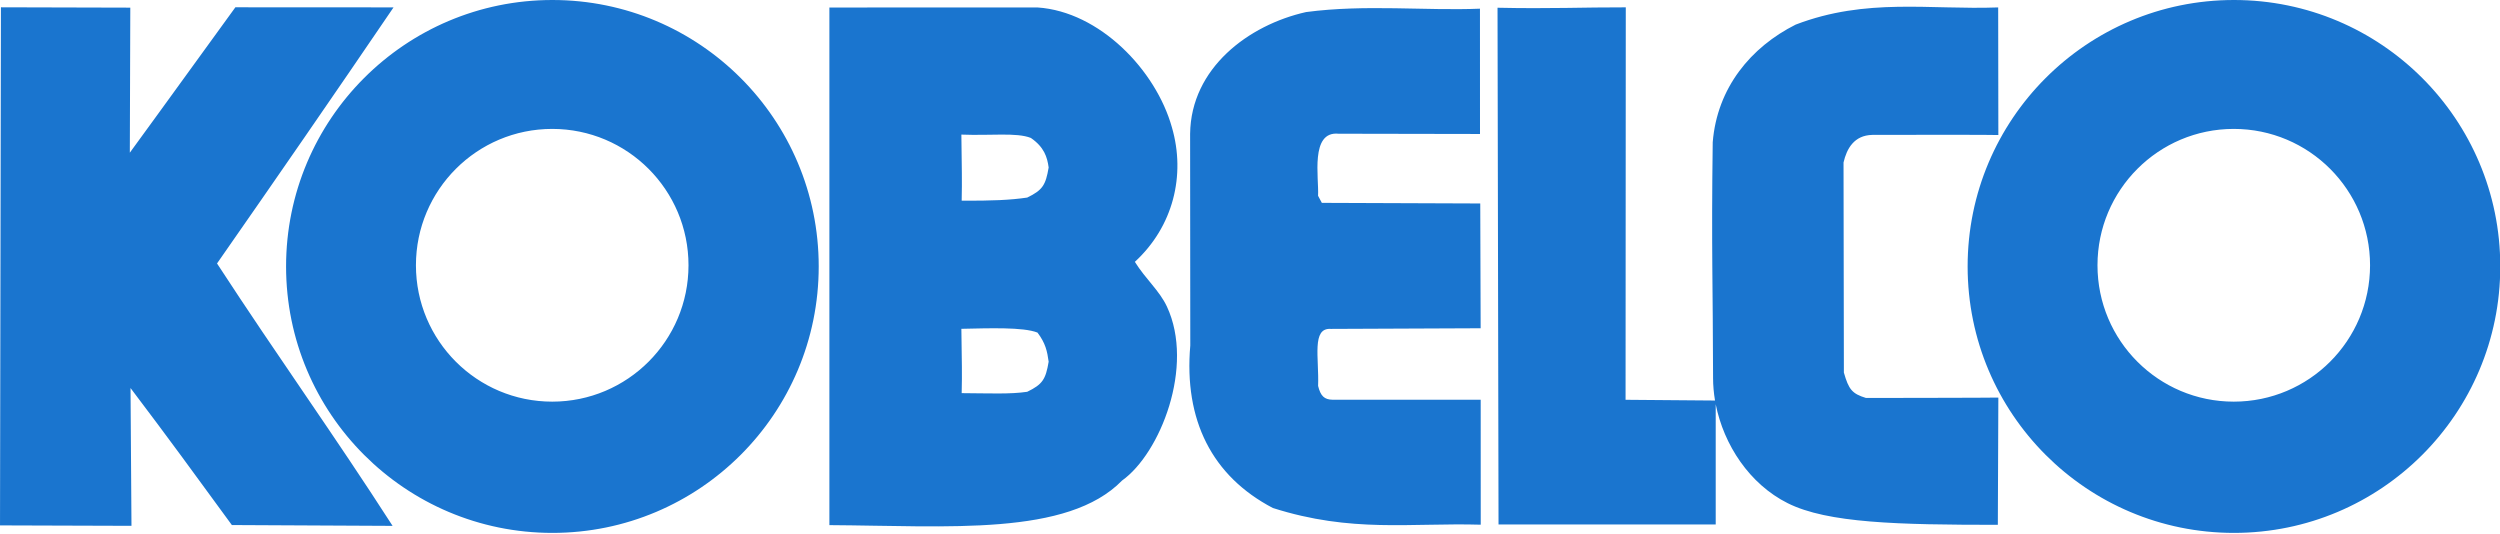 <?xml version="1.0" encoding="UTF-8"?> <svg xmlns="http://www.w3.org/2000/svg" xmlns:svg="http://www.w3.org/2000/svg" width="576" height="123" version="1.1" xml:space="preserve"> <style type="text/css">.st0{fill-rule:evenodd;clip-rule:evenodd;fill:#1A75CF;}</style> <g class="layer"> <title>Layer 1</title> <path class="st0" d="m483.26,61.12c0,-17.35 14.06,-31.42 31.4,-31.42c17.35,0 31.4,14.07 31.4,31.42c0,17.35 -14.06,31.42 -31.4,31.42c-17.34,0 -31.4,-14.06 -31.4,-31.42l0,0zm-241.65,-22.53c-0.69,4.05 -1.38,5.2 -4.94,6.93c-3.93,0.58 -8.14,0.75 -15.1,0.72c0.11,-5.12 0.02,-6.75 -0.07,-15.23c6.67,0.28 12.73,-0.54 16.01,0.77c3.07,2.12 3.77,4.4 4.1,6.81l0,0zm0,44.75c-0.69,4.05 -1.38,5.2 -4.94,6.93c-3.93,0.58 -8.55,0.35 -15.1,0.31c0.12,-5.12 0.03,-6.34 -0.07,-14.82c6.26,-0.13 14.27,-0.44 17.54,0.87c1.85,2.45 2.24,4.29 2.57,6.71l0,0zm-2.55,-81.62c14.25,0.96 27.24,14.37 30.95,27.63c3.21,11.05 0.29,22.85 -8.54,30.98c2.54,4.05 5.66,6.62 7.39,10.31c6.41,13.75 -1.55,33.82 -10.33,40.07c-12.58,12.89 -40.05,10.45 -67.44,10.28l0,-119.26l47.97,-0.01l0,0zm-143.23,59.4c0,-17.35 14.06,-31.42 31.4,-31.42c17.35,0 31.4,14.07 31.4,31.42c0,17.35 -14.06,31.42 -31.4,31.42c-17.34,0 -31.4,-14.06 -31.4,-31.42l0,0zm-29.92,0.27c0,-33.9 27.47,-61.39 61.36,-61.39c33.89,0 61.36,27.48 61.36,61.39c0,33.91 -27.47,61.39 -61.36,61.39c-33.89,0 -61.36,-27.49 -61.36,-61.39l0,0zm275.08,-30.52l-32.58,-0.06c-6.63,-0.67 -4.49,10.25 -4.73,14.3l0.87,1.63l36.5,0.14l0.09,28.75l-34.53,0.15c-4.45,-0.29 -2.68,6.68 -2.92,13.14c0.57,2.32 1.43,3.15 3.36,3.18l34.1,0l0.01,28.79c-16.17,-0.47 -29.75,1.94 -47.9,-3.85c-14.01,-7.34 -20.51,-20.23 -19.02,-37.43l-0.04,-48.77c0.18,-15.16 13.47,-25.09 26.72,-28.06c13.71,-1.82 27.53,-0.26 40.06,-0.78l0.01,28.87l0,0zm53.7,56.19c-0.03,-21.21 -0.41,-29.5 -0.08,-54.28c1.01,-12.58 8.8,-21.93 19.11,-27.11c16.32,-6.25 30.9,-3.37 46.66,-3.96c0.02,3.89 0.03,15.58 0.04,29.4c-0.44,-0.05 -18.69,-0.09 -29.05,-0.03c-4.17,0.09 -5.89,3.16 -6.62,6.36l0.08,48.4c1.11,3.89 1.89,4.87 5.09,5.85c0,0 29.96,-0.04 30.5,-0.09l-0.12,29.32c-23,-0.01 -39.21,-0.38 -48.42,-4.99c-8.8,-4.4 -14.73,-13.45 -16.58,-22.8l0,27.71l-50.04,0l-0.23,-119.06c12.07,0.27 19.98,-0.12 29.55,-0.09l-0.05,90.42l20.61,0.17c-0.29,-1.74 -0.45,-3.49 -0.45,-5.22l0,0zm-364.78,-51.88l6.71,-9.22l17.61,-24.28l36.44,0.02c-13.97,20.54 -26.95,39.32 -40.67,59c14.4,22.09 26.74,39.14 40.45,60.46l-37.03,-0.19c-8.82,-12.06 -14.25,-19.55 -23.35,-31.57l0.22,31.75l-30.29,-0.1l0.21,-119.37l29.81,0.08l-0.11,33.42l0,0zm423.43,26.21c0,-33.9 27.47,-61.39 61.36,-61.39c33.89,0 61.36,27.48 61.36,61.39c0,33.91 -27.47,61.39 -61.36,61.39c-33.89,0 -61.36,-27.49 -61.36,-61.39l0,0z" id="svg_1"></path> </g> </svg> 